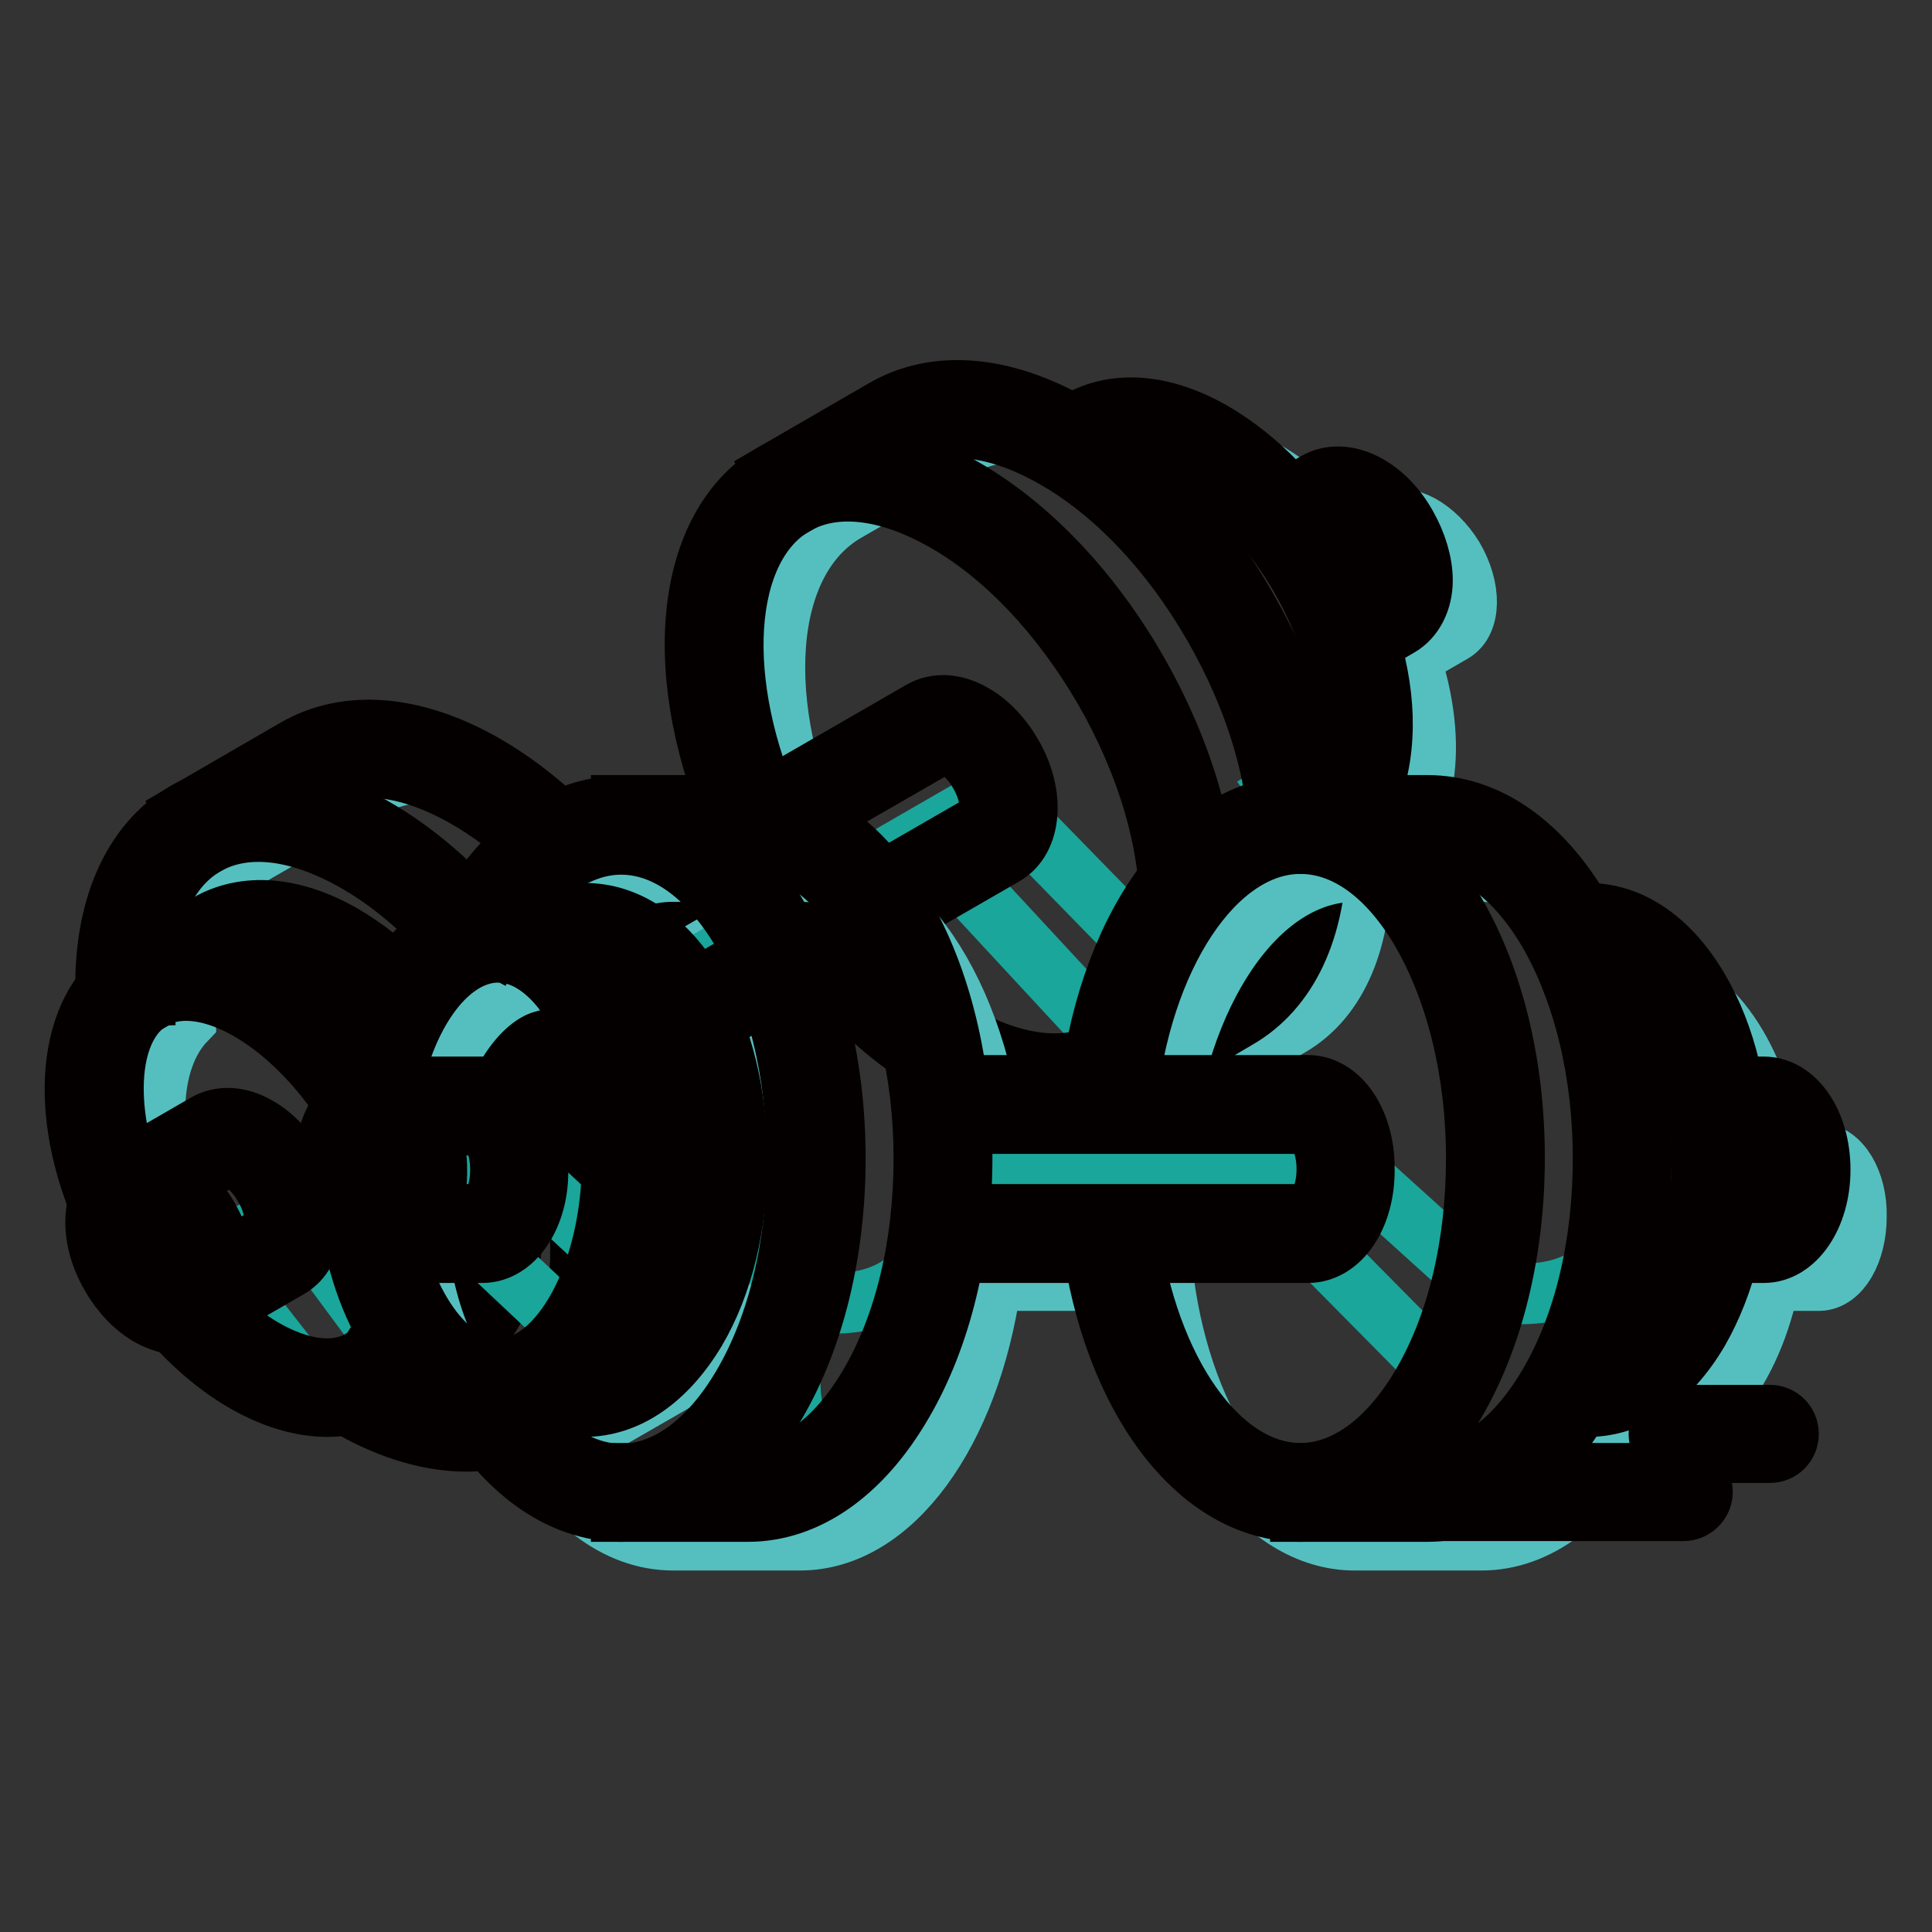 <?xml version="1.0" encoding="utf-8"?>
<!-- Svg Vector Icons : http://www.onlinewebfonts.com/icon -->
<!DOCTYPE svg PUBLIC "-//W3C//DTD SVG 1.1//EN" "http://www.w3.org/Graphics/SVG/1.1/DTD/svg11.dtd">
<svg version="1.1" xmlns="http://www.w3.org/2000/svg" xmlns:xlink="http://www.w3.org/1999/xlink" x="0px" y="0px" viewBox="0 0 256 256" enable-background="new 0 0 256 256" xml:space="preserve">
<rect x="0" y="0" width="256" height="256" fill="#333333" stroke="none"/>
<g> <path stroke-width="8" fill-opacity="0" stroke="#55bfc0"  d="M183.9,69.2l-4.8,2.8c0,0-0.1,0.7-0.9-0.3C170,61.6,159.4,56.9,152.3,61l-2,1.2c-8.5-5.2-17.1-6.6-23.6-2.8 l-14.6,8.4c-11.2,6.5-12.4,25.7-3.6,44.9l-19.2,11.1c-12.3-17.2-29.5-25.8-40.7-19.3l-14.6,8.4c-6.6,3.8-9.7,12.1-9.4,22.3 c-5.1,5.3-5.4,16-0.9,27.1c-1.1,2-0.7,5.4,1.1,8.6c2,3.4,5,5.5,7.4,5.2c7.1,8.2,15.8,12.4,22.4,10.6c8.5,5.2,17.1,6.6,23.6,2.8 l14.6-8.4c10.6-6.1,12.3-23.7,4.9-41.9c-0.3-0.7,0-0.6,0-0.6l19.5-11.3c12.1,15.7,28.4,23.3,39.1,17.1l14.6-8.4 c6.4-3.7,9.6-11.7,9.4-21.5l2.2-1.3c6.7-3.9,8.2-14.6,4.3-26.1l5.7-3.3c2.4-1.4,2.5-5.8,0.1-9.9C190.2,70,186.3,67.8,183.9,69.2 L183.9,69.2z"/> <path stroke-width="8" fill-opacity="0" stroke="#1aa69b"  d="M27.7,166.5l10.7-6.1l13.1,17.7c0,0,11-18.2,9-33.2l16.9,9.4c0,0,6,22.3,16,11.9c0,0-0.3,5.8-4.5,9.3 c-4.1,3.5-14.1,9.8-20.5,12.8c-4,1.9-10.7,0.6-17.2-1.1c-3.8-1-7-3-10.2-3.7L27.7,166.5z M135,108.7l16.4,16.8l-4,12.5L126,114.9 L135,108.7z M180.2,68c0,0.1,4.9,7.6,0.2,10.1l-4.3,2.4l2.1,9c0.4,8.1,0.1,10-6.3,14l-2.2,1.3c0,0,5.4,7.6-11,14.6 c0,0,4,8.7-9.9,23l14.6-8.4c6.4-3.7,9.6-11.7,9.4-21.5l2.2-1.3c6.7-3.9,8.2-14.6,4.3-26.1l5.7-3.3c2.4-1.4,2.5-5.8,0.1-9.9 C183,68.5,181.7,67.9,180.2,68L180.2,68z"/> <path stroke-width="8" fill-opacity="0" stroke="#1aa69b"  d="M58.4,141.2c1.3,8,0,13.8-5.4,16.8l1.2,7.1l-0.3,14.5l5.1-3c6.7-3.9,7.1-15.3,3.2-26.8L58.4,141.2z  M87,134.9c0,0,6.9,11.4-9.5,18.4c0,0,6.9,18.6-7,32.8l14.6-8.4c6.4-3.7,9.6-11.7,9.4-21.5l-3-13.6L87,134.9L87,134.9z  M130.5,110.2l-41.6,24l-2.2-2.8l44.9-25.9l0.5-1.1C133.2,106.4,132.5,109.1,130.5,110.2z"/> <path stroke-width="8" fill-opacity="0" stroke="#040000"  d="M179.7,86.3l-2.5-4.4l5.6-3.3c0.3-0.2,0.6-0.8,0.6-1.8c0-1.4-0.5-3.1-1.4-4.6c-0.9-1.6-2.1-2.8-3.3-3.5 c-0.9-0.5-1.6-0.6-1.8-0.4l-4.8,2.8l-2.5-4.4l4.8-2.8c3.7-2.1,9,0.4,12,5.8c1.3,2.3,2.1,4.9,2.1,7.2c0,2.7-1.2,5-3.1,6.1 L179.7,86.3L179.7,86.3z"/> <path stroke-width="8" fill-opacity="0" stroke="#040000"  d="M173.3,113.7l-2.5-4.4l2.2-1.3c7.1-4.1,6.8-18.5-0.7-31.5c-3.8-6.6-8.9-11.9-14.2-14.9 c-4.9-2.8-9.4-3.3-12.7-1.4l-2,1.2l-2.5-4.4l2-1.2c4.9-2.8,11.2-2.3,17.7,1.4c6.1,3.5,11.8,9.4,16.1,16.8 c4.2,7.4,6.6,15.3,6.5,22.3c-0.1,7.5-2.8,13.2-7.7,16.1L173.3,113.7L173.3,113.7z"/> <path stroke-width="8" fill-opacity="0" stroke="#040000"  d="M149.4,143.5l-2.5-4.4l14.5-8.4c5.2-3,8.1-9.5,8.1-18.2c0.1-9.2-3-19.7-8.7-29.6s-13.2-17.8-21.2-22.3 c-7.6-4.3-14.6-5.1-19.8-2.1L105.2,67l-2.5-4.4l14.5-8.4c6.8-3.9,15.6-3.2,24.8,2c8.8,5,17,13.6,23.1,24.2 c6.1,10.6,9.5,22,9.4,32.1c-0.1,10.6-3.8,18.6-10.6,22.5L149.4,143.5z"/> <path stroke-width="8" fill-opacity="0" stroke="#040000"  d="M139.7,146c-10.4,0-22.7-7.3-32.6-20.2l4-3.1c11.5,14.9,26.5,21.8,35.8,16.4c5.2-3,8.1-9.5,8.1-18.2 c0.1-9.2-3-19.7-8.7-29.6c-5.7-9.8-13.2-17.8-21.2-22.3c-7.6-4.3-14.6-5.1-19.8-2.1c-9.7,5.6-10.9,23.6-2.6,41.7l-4.6,2.1 c-9.5-20.8-7.6-41.1,4.6-48.1c6.8-3.9,15.6-3.2,24.8,2c8.8,5,17,13.6,23.1,24.2c6.1,10.6,9.5,22,9.4,32.1 c-0.1,10.6-3.8,18.6-10.6,22.5C146.4,145.2,143.2,146,139.7,146L139.7,146z"/> <path stroke-width="8" fill-opacity="0" stroke="#040000"  d="M90.8,137.7l-2.5-4.4l42.3-24.4c0.7-0.4,1-3.3-0.8-6.4c-0.9-1.6-2.1-2.8-3.3-3.5c-0.9-0.5-1.5-0.6-1.8-0.4 L82.3,123l-2.5-4.4l42.3-24.4c1.9-1.1,4.4-1,6.8,0.4c2,1.1,3.9,3.1,5.2,5.4c3.1,5.3,2.6,11.2-1,13.3L90.8,137.7z"/> <path stroke-width="8" fill-opacity="0" stroke="#040000"  d="M71.4,188.5l-2.5-4.4l14.5-8.4c5.2-3,8.1-9.5,8.1-18.2c0.1-9.2-3-19.7-8.7-29.6 c-5.7-9.8-13.2-17.8-21.2-22.3c-7.6-4.3-14.6-5.1-19.8-2.1L27.2,112l-2.5-4.4l14.5-8.4c6.8-3.9,15.6-3.2,24.8,2 c8.8,5,17,13.6,23.1,24.2c6.1,10.6,9.5,22,9.4,32.1c-0.1,10.6-3.8,18.6-10.6,22.5L71.4,188.5z"/> <path stroke-width="8" fill-opacity="0" stroke="#040000"  d="M61.8,191c-5.2,0-10.9-1.8-16.6-5.3l2.6-4.3c7.9,4.9,15.6,5.9,21,2.8c5.2-3,8.1-9.5,8.1-18.2 c0.1-9.2-3-19.7-8.7-29.6c-5.7-9.8-13.2-17.8-21.2-22.3c-7.6-4.3-14.6-5.1-19.8-2.1c-5.5,3.2-8.5,10.5-8.1,20l-5.1,0.2 c-0.4-11.5,3.4-20.4,10.6-24.6c6.8-3.9,15.6-3.2,24.8,2c8.8,5,17,13.6,23.1,24.2c6.1,10.6,9.5,22,9.4,32.1 c-0.1,10.6-3.8,18.6-10.6,22.5C68.5,190.1,65.3,191,61.8,191z"/> <path stroke-width="8" fill-opacity="0" stroke="#040000"  d="M50.3,184.7l-2.5-4.4l9.9-5.7c3.3-1.9,5.1-6.1,5.1-11.7c0.1-6.2-2-13.2-5.8-19.8 c-3.8-6.6-8.9-11.9-14.2-14.9c-4.9-2.8-9.4-3.3-12.7-1.4l-9.9,5.7l-2.5-4.4l9.9-5.7c4.9-2.8,11.2-2.3,17.7,1.4 c6.1,3.5,11.8,9.4,16.1,16.8c4.2,7.3,6.6,15.3,6.5,22.3c-0.1,7.5-2.8,13.2-7.7,16.1L50.3,184.7z"/> <path stroke-width="8" fill-opacity="0" stroke="#040000"  d="M43.4,186.4c-6.7,0-14.5-4.2-21.1-11.9l3.8-3.3c7.3,8.5,16.3,12.2,21.7,9c3.3-1.9,5.1-6.1,5.1-11.7 c0.1-6.2-2-13.2-5.8-19.8c-7.5-13-19.8-20.4-26.9-16.3c-6,3.4-6.8,14.3-2.2,25.7l-4.7,1.9c-5.8-14-4-27.2,4.3-32 c4.9-2.8,11.2-2.3,17.7,1.4c6.1,3.5,11.8,9.4,16.1,16.8c4.2,7.4,6.6,15.3,6.5,22.3c-0.1,7.5-2.8,13.2-7.7,16.1 C48.3,185.8,45.9,186.4,43.4,186.4z"/> <path stroke-width="8" fill-opacity="0" stroke="#040000"  d="M26.7,174.7l-2.5-4.4l11.6-6.7c0.3-0.2,0.6-0.8,0.6-1.8c0-1.4-0.5-3.1-1.4-4.6c-0.9-1.6-2.1-2.8-3.3-3.5 c-0.9-0.5-1.6-0.6-1.8-0.4L18.2,160l-2.5-4.4l11.6-6.7c1.9-1.1,4.4-1,6.8,0.4c2,1.1,3.9,3.1,5.2,5.4c3.1,5.3,2.6,11.2-1,13.3 L26.7,174.7z"/> <path stroke-width="8" fill-opacity="0" stroke="#040000"  d="M23.8,175.5c-1.3,0-2.6-0.4-3.9-1.1c-2-1.1-3.9-3.1-5.2-5.4c-3.1-5.3-2.6-11.2,1-13.3 c1.9-1.1,4.4-1,6.8,0.4c2,1.1,3.9,3.1,5.2,5.4c1.3,2.3,2.1,4.9,2.1,7.2c0,2.7-1.2,5-3.1,6.1C25.8,175.2,24.8,175.5,23.8,175.5z  M18.6,159.9c-0.2,0-0.3,0-0.4,0.1c-0.3,0.2-0.6,0.8-0.6,1.8c0,1.4,0.5,3.1,1.4,4.6c0.9,1.6,2.1,2.8,3.3,3.5 c0.9,0.5,1.5,0.6,1.8,0.4c0.3-0.2,0.6-0.8,0.6-1.8c0-1.4-0.5-3.1-1.4-4.6c-0.9-1.6-2.1-2.8-3.3-3.5 C19.4,160.1,18.9,159.9,18.6,159.9z"/> <path stroke-width="8" fill-opacity="0" stroke="#ffffff"  d="M234.4,146.2h-5.6l-0.2,3.1c-1.2-14.7-8.6-26-17.5-26h-2.3c-4.7-8.8-11.5-14.3-19.1-14.3h-16.8 c-12.9,0-23.6,16.1-25.6,37.2H125c-2-21.1-12.7-37.2-25.6-37.2H82.5c-7.7,0-14.5,5.7-19.3,14.6c-7.1,2-12.8,11.2-14.3,23 c-1.9,1.2-3.3,4.3-3.3,8c0,4,1.6,7.3,3.8,8.2c2.1,10.6,7.5,18.7,14.1,20.4c4.7,8.8,11.5,14.3,19.1,14.3h16.8 c12.7,0,23.3-15.6,25.6-36.3v1.8h22.6c2.6,19.7,13,34.4,25.3,34.4h16.8c7.5,0,14.2-5.3,18.9-13.9h2.5c7.8,0,14.4-8.6,16.8-20.5h6.5 c2.8,0,5-3.8,5-8.5C239.4,150,237.2,146.2,234.4,146.2L234.4,146.2z"/> <path stroke-width="8" fill-opacity="0" stroke="#55bfc0"  d="M241,152.8h-5.6c0,0-0.4,0.6-0.6-0.7c-2.1-12.8-8.9-22.3-17.1-22.3h-2.3c-4.7-8.8-11.5-14.3-19.1-14.3 h-16.8c-12.9,0-23.6,16.1-25.6,37.2h-22.2c-2-21.1-12.7-37.2-25.6-37.2H89.1c-7.7,0-14.5,5.7-19.3,14.7c-7.1,2-12.8,11.2-14.3,23 c-1.9,1.2-3.3,4.3-3.3,8c0,4,1.6,7.3,3.8,8.2c2.1,10.6,7.5,18.7,14.1,20.4c4.7,8.8,11.5,14.3,19.1,14.3H106 c12.3,0,22.5-14.4,25.3-33.9c0.1-0.8,0.3-0.5,0.3-0.5h22.6c2.6,19.7,13,34.4,25.3,34.4h16.8c7.5,0,14.2-5.3,18.9-13.9h2.5 c7.8,0,14.4-8.6,16.8-20.5h6.5c2.8,0,5-3.8,5-8.5C246.1,156.6,243.8,152.8,241,152.8L241,152.8z"/> <path stroke-width="8" fill-opacity="0" stroke="#1aa69b"  d="M56.3,154.6l12.4,0.1l12.7,11.8c0,0,8.8,4.3,14.6-9.8l10,16.7c0,0-6,22.3,7.9,18.3c0,0-3.2,4.9-8.5,5.8 c-5.3,0.9-17.2,1.4-24.2,0.8c-7-0.6-11-7-15.6-13.5l6.7-2.6l4.8-4.7l-13.5-12.7H52.9L56.3,154.6z M179,154.6l17.8,16.1l-5,12 l-17.8-18"/> <path stroke-width="8" fill-opacity="0" stroke="#1aa69b"  d="M236.5,147.5v0.2c1.1,7-1.6,7-4.4,7h-3.3c-3.6,7.2-4.9,7.6-12.5,7.9h-2.5c0,0,0.7,10.7-17,8.6 c0,0-3.7,22.2-22.9,27.6h16.8c7.5,0,14.2-5.3,18.9-13.9h2.5c7.8,0,14.4-8.6,16.8-20.5h6.5c2.8,0,5-3.8,5-8.5 C240.5,151.8,238.8,148.4,236.5,147.5L236.5,147.5z M96,152.4c-2.9,7.5-7,12-13.1,11.9l-2.5,6.8l-7.6,12.4h5.9 c7.8,0,13.9-9.7,16.2-21.6L96,152.4L96,152.4z M124,161.3c0,0,0.3,13.3-17.5,11.2c0,0-3.3,19.6-22.5,25h16.9 c7.5,0,14.2-5.3,18.9-13.9l4.2-13.3V161.3z M173.5,162.6h-48.1l0.5-7.9h51.9v3.6C177.8,160.6,175.9,162.6,173.5,162.6z"/> <path stroke-width="8" fill-opacity="0" stroke="#040000"  d="M233.7,166h-6.5v-5.1h6.5c0.3,0,0.9-0.4,1.4-1.2c0.7-1.2,1.1-2.9,1.1-4.7c0-1.8-0.4-3.5-1.1-4.7 c-0.5-0.9-1.1-1.2-1.4-1.2h-5.6v-5.1h5.6c4.2,0,7.5,4.8,7.5,11C241.2,161.1,237.9,166,233.7,166L233.7,166z"/> <path stroke-width="8" fill-opacity="0" stroke="#040000"  d="M210.4,186.4h-2.5v-5.1h2.5c8.2,0,15.1-12.6,15.1-27.6s-6.9-27.6-15.1-27.6h-2.3V121h2.3 c5.7,0,10.9,3.6,14.7,10.1c3.6,6.1,5.5,14.1,5.5,22.6c0,8.5-2,16.5-5.5,22.6C221.3,182.8,216.1,186.4,210.4,186.4L210.4,186.4z"/> <path stroke-width="8" fill-opacity="0" stroke="#040000"  d="M189.1,200.3h-16.8v-5.1h16.8c6,0,11.7-4.2,16.1-11.7c4.7-8,7.2-18.6,7.2-30s-2.6-22-7.2-30 c-4.4-7.5-10.1-11.7-16.1-11.7h-16.8v-5.1h16.8c7.9,0,15.1,5,20.5,14.2c5.1,8.7,7.9,20.3,7.9,32.5c0,12.3-2.8,23.8-7.9,32.5 C204.2,195.2,196.9,200.3,189.1,200.3L189.1,200.3z"/> <path stroke-width="8" fill-opacity="0" stroke="#040000"  d="M172.3,200.3c-13.5,0-24.9-15-27.7-36.5l5-0.7c2.5,18.6,12,32.1,22.7,32.1c6,0,11.7-4.2,16.1-11.7 c4.7-8,7.2-18.6,7.2-30s-2.6-22-7.2-30c-4.4-7.6-10.1-11.7-16.1-11.7c-11.3,0-21.2,15-23.1,34.8l-5-0.5c2.2-22.8,14-39.4,28.1-39.4 c7.9,0,15.1,5,20.5,14.2c5.1,8.7,7.9,20.3,7.9,32.5c0,12.3-2.8,23.8-7.9,32.5C187.4,195.2,180.1,200.3,172.3,200.3z"/> <path stroke-width="8" fill-opacity="0" stroke="#040000"  d="M173.3,166h-48.8v-5.1h48.8c0.9,0,2.5-2.3,2.5-6c0-3.6-1.6-6-2.5-6h-48.8v-5.1h48.8c4.2,0,7.5,4.8,7.5,11 C180.9,161.1,177.6,166,173.3,166z"/> <path stroke-width="8" fill-opacity="0" stroke="#040000"  d="M99.1,200.3H82.3v-5.1h16.8c6,0,11.7-4.2,16.1-11.7c4.7-8,7.2-18.6,7.2-30s-2.6-22-7.2-30 c-4.4-7.5-10.1-11.7-16.1-11.7H82.3v-5.1h16.8c7.9,0,15.1,5,20.5,14.2c5.1,8.7,7.9,20.3,7.9,32.5c0,12.3-2.8,23.8-7.9,32.5 C114.2,195.2,106.9,200.3,99.1,200.3L99.1,200.3z"/> <path stroke-width="8" fill-opacity="0" stroke="#040000"  d="M82.3,200.3c-8.2,0-15.9-5.7-21.3-15.5l4.5-2.4c4.4,8.2,10.6,12.9,16.8,12.9c6,0,11.7-4.2,16.1-11.7 c4.7-8,7.2-18.6,7.2-30s-2.6-22-7.2-30c-4.4-7.5-10.1-11.7-16.1-11.7c-6.3,0-12.6,4.8-17,13.3l-4.5-2.4c5.3-10.1,13.2-16,21.5-16 c7.9,0,15.1,5,20.5,14.2c5.1,8.7,7.9,20.3,7.9,32.5c0,12.3-2.8,23.8-7.9,32.5C97.4,195.2,90.1,200.3,82.3,200.3z"/> <path stroke-width="8" fill-opacity="0" stroke="#040000"  d="M77.4,186.4H66v-5.1h11.5c8.2,0,15.1-12.6,15.1-27.6s-6.9-27.6-15.1-27.6H66V121h11.5 c5.7,0,10.9,3.6,14.7,10.1c3.6,6.1,5.5,14.1,5.5,22.6c0,8.5-1.9,16.5-5.5,22.6C88.3,182.8,83.1,186.4,77.4,186.4L77.4,186.4z"/> <path stroke-width="8" fill-opacity="0" stroke="#040000"  d="M66,186.4c-8.9,0-16.7-9.1-19.3-22.8l5-0.9c2.1,11,8,18.7,14.3,18.7c8.2,0,15.1-12.6,15.1-27.6 s-6.9-27.6-15.1-27.6c-6.9,0-13.1,8.9-14.7,21.2l-5-0.7c2-15,10.1-25.6,19.7-25.6c5.7,0,10.9,3.6,14.7,10.1 c3.6,6.1,5.5,14.1,5.5,22.6c0,8.5-1.9,16.5-5.5,22.6C76.8,182.8,71.6,186.4,66,186.4L66,186.4z"/> <path stroke-width="8" fill-opacity="0" stroke="#040000"  d="M63.9,166H50.4v-5.1h13.4c0.3,0,0.9-0.4,1.4-1.2c0.7-1.2,1.1-2.9,1.1-4.7c0-1.8-0.4-3.5-1.1-4.7 c-0.5-0.9-1.1-1.2-1.4-1.2H50.4v-5.1h13.4c4.2,0,7.5,4.8,7.5,11C71.4,161.1,68.1,166,63.9,166L63.9,166z"/> <path stroke-width="8" fill-opacity="0" stroke="#040000"  d="M50.4,166c-4.2,0-7.5-4.8-7.5-11c0-6.2,3.3-11,7.5-11s7.5,4.8,7.5,11C58,161.1,54.7,166,50.4,166z  M50.4,149c-0.3,0-0.9,0.4-1.4,1.2c-0.7,1.2-1.1,2.9-1.1,4.7s0.4,3.5,1.1,4.7c0.5,0.9,1.1,1.2,1.4,1.2s0.9-0.4,1.4-1.2 c0.7-1.2,1.1-2.9,1.1-4.7s-0.4-3.5-1.1-4.7C51.3,149.4,50.8,149,50.4,149z"/> <path stroke-width="8" fill-opacity="0" stroke="#040000"  d="M223.1,200.2h-34c-1.4,0-2.5-1.1-2.5-2.5s1.1-2.5,2.5-2.5h34c1.4,0,2.5,1.1,2.5,2.5 C225.6,199.1,224.4,200.2,223.1,200.2L223.1,200.2z"/> <path stroke-width="8" fill-opacity="0" stroke="#040000"  d="M234.5,192.5h-12.2c-1.4,0-2.5-1.1-2.5-2.5s1.1-2.5,2.5-2.5h12.2c1.4,0,2.5,1.1,2.5,2.5 C237,191.4,235.9,192.5,234.5,192.5z"/></g>
</svg>